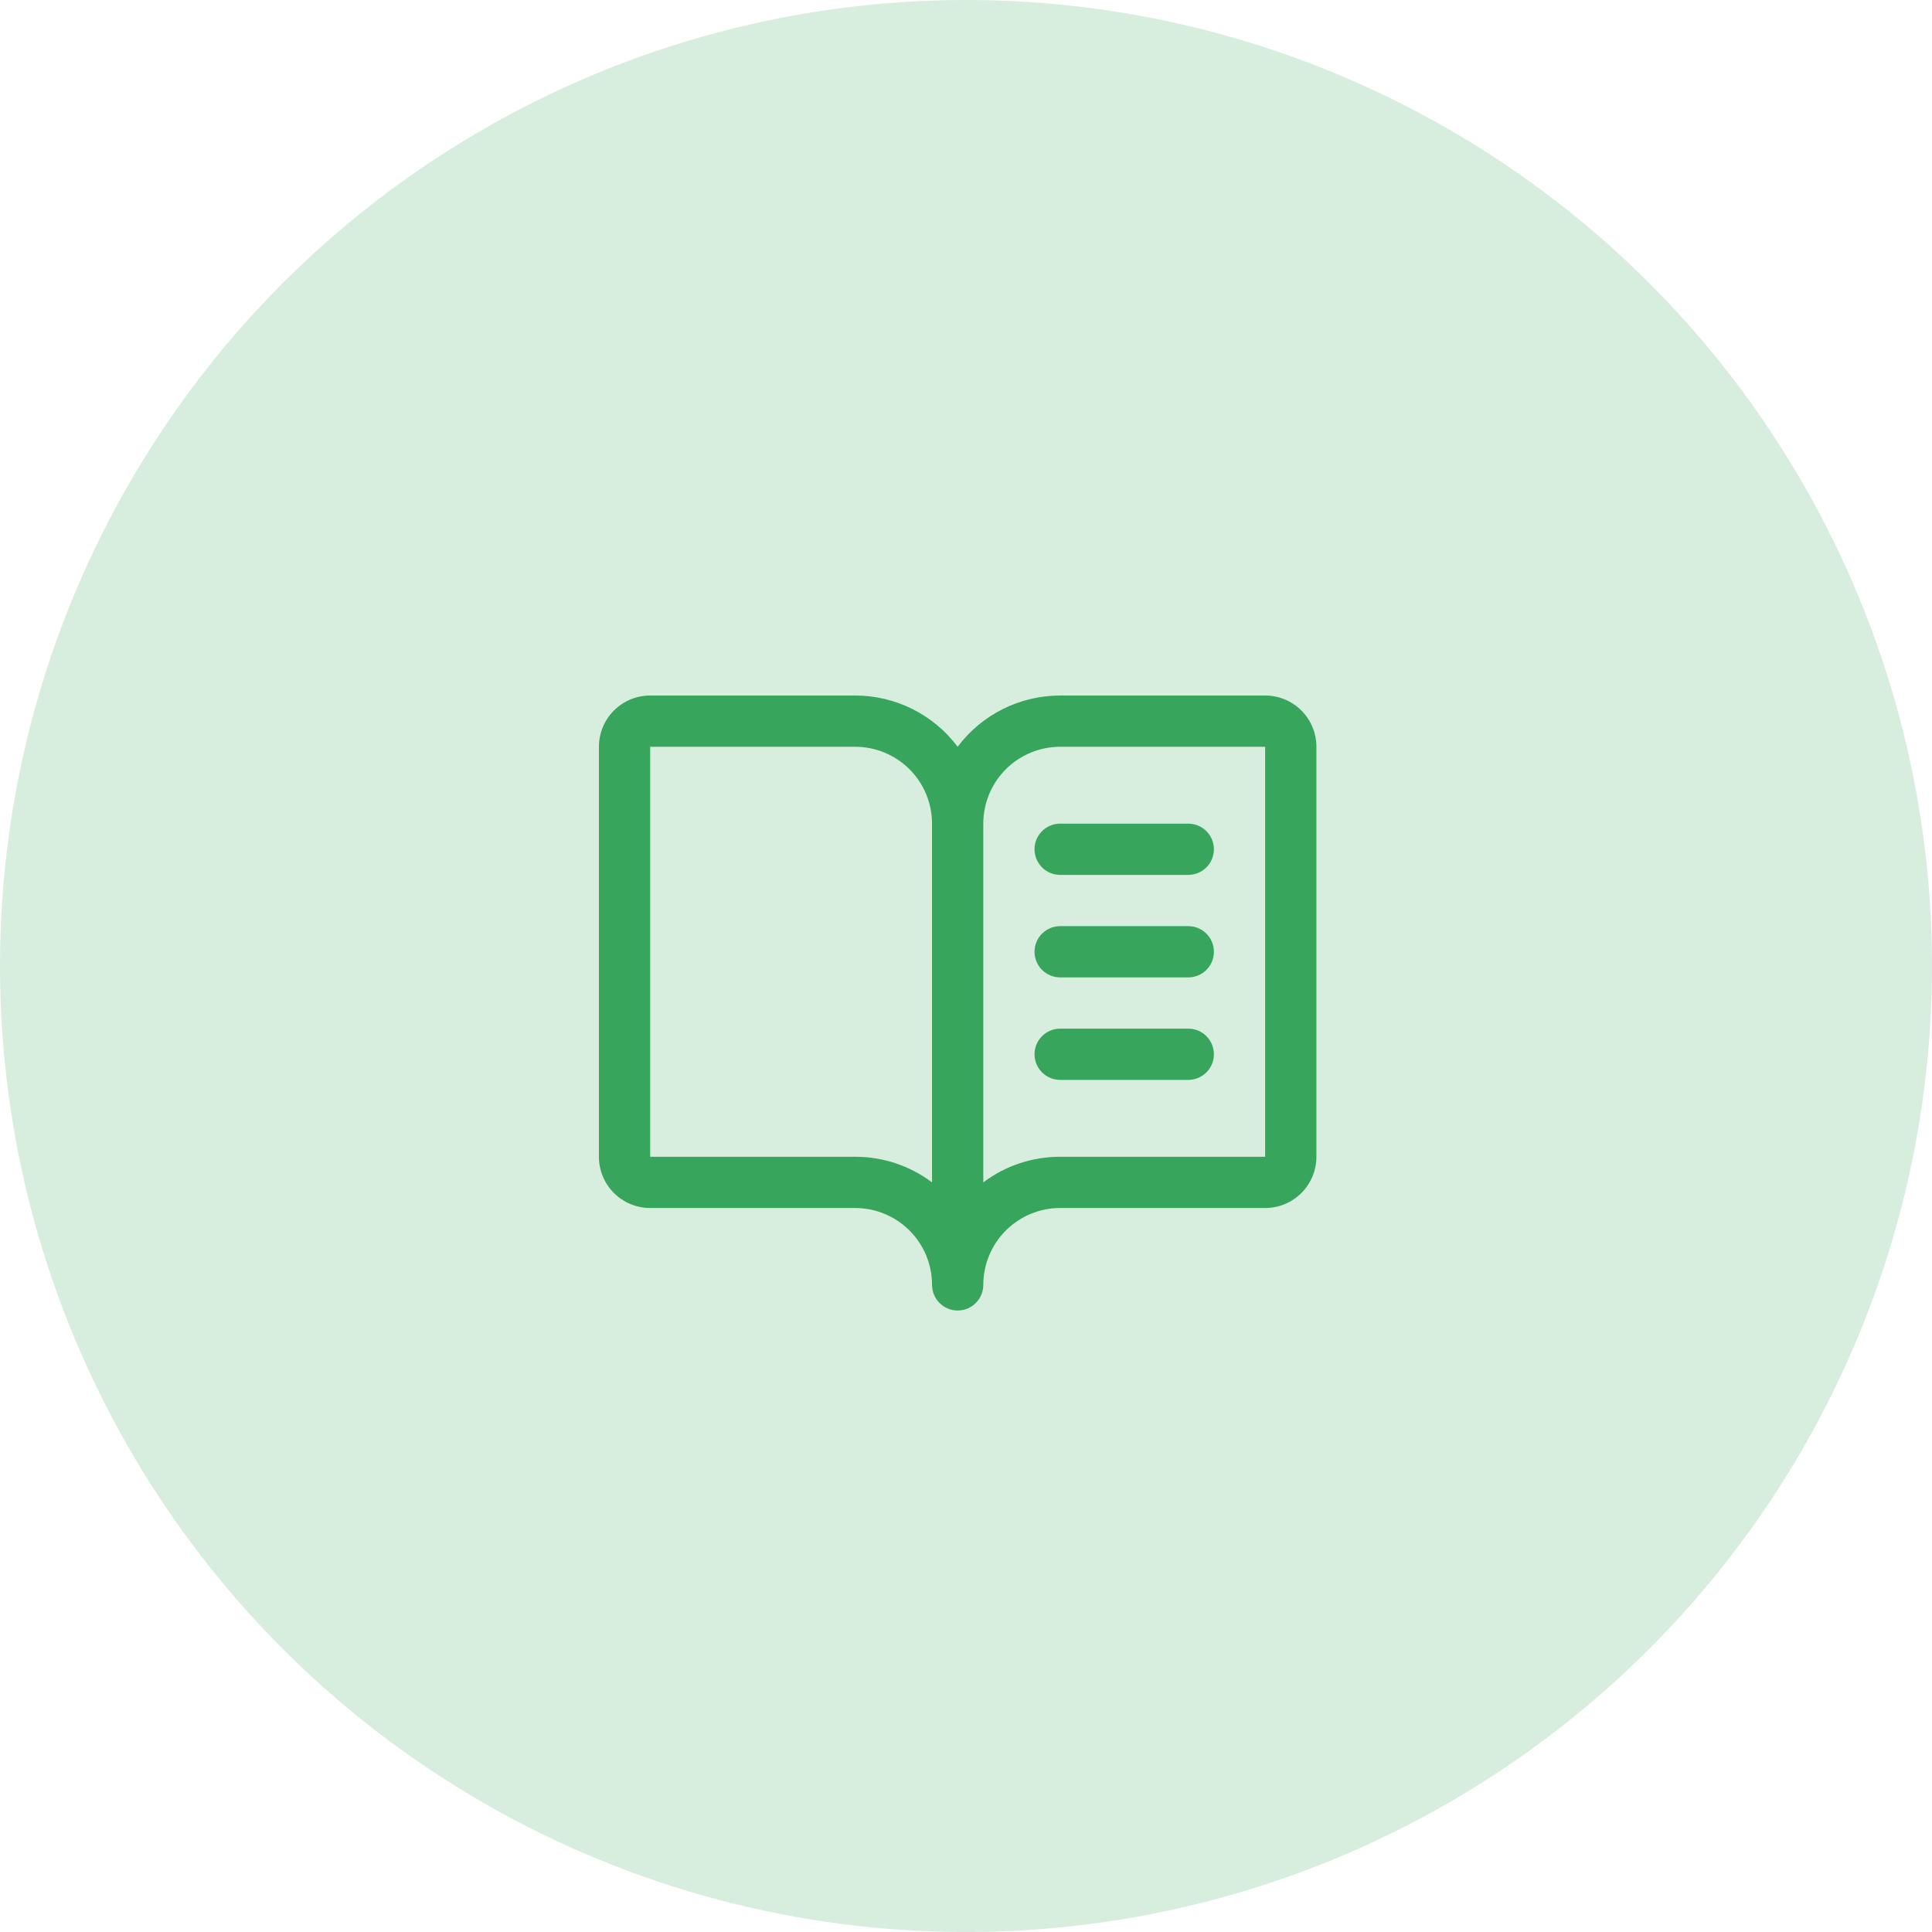 <svg width="100" height="100" viewBox="0 0 100 100" fill="none" xmlns="http://www.w3.org/2000/svg">
<circle opacity="0.2" cx="50" cy="50" r="50" fill="#37A55B"/>
<path d="M65.484 36H54.874C53.844 36 52.829 36.24 51.908 36.7C50.987 37.16 50.186 37.829 49.568 38.653C48.951 37.829 48.15 37.16 47.229 36.7C46.308 36.24 45.293 36 44.263 36H33.653C32.949 36 32.274 36.279 31.777 36.777C31.279 37.274 31 37.949 31 38.653V59.874C31 60.577 31.279 61.252 31.777 61.749C32.274 62.247 32.949 62.526 33.653 62.526H44.263C45.318 62.526 46.331 62.946 47.077 63.692C47.823 64.438 48.242 65.45 48.242 66.505C48.242 66.857 48.382 67.194 48.631 67.443C48.879 67.692 49.217 67.832 49.568 67.832C49.92 67.832 50.258 67.692 50.506 67.443C50.755 67.194 50.895 66.857 50.895 66.505C50.895 65.45 51.314 64.438 52.06 63.692C52.806 62.946 53.818 62.526 54.874 62.526H65.484C66.188 62.526 66.862 62.247 67.36 61.749C67.857 61.252 68.137 60.577 68.137 59.874V38.653C68.137 37.949 67.857 37.274 67.36 36.777C66.862 36.279 66.188 36 65.484 36ZM44.263 59.874H33.653V38.653H44.263C45.318 38.653 46.331 39.072 47.077 39.818C47.823 40.564 48.242 41.576 48.242 42.632V61.2C47.095 60.337 45.698 59.871 44.263 59.874ZM65.484 59.874H54.874C53.438 59.871 52.041 60.337 50.895 61.2V42.632C50.895 41.576 51.314 40.564 52.06 39.818C52.806 39.072 53.818 38.653 54.874 38.653H65.484V59.874ZM54.874 42.632H61.505C61.857 42.632 62.194 42.771 62.443 43.02C62.692 43.269 62.831 43.606 62.831 43.958C62.831 44.31 62.692 44.647 62.443 44.896C62.194 45.145 61.857 45.284 61.505 45.284H54.874C54.522 45.284 54.184 45.145 53.936 44.896C53.687 44.647 53.547 44.31 53.547 43.958C53.547 43.606 53.687 43.269 53.936 43.02C54.184 42.771 54.522 42.632 54.874 42.632ZM62.831 49.263C62.831 49.615 62.692 49.952 62.443 50.201C62.194 50.45 61.857 50.59 61.505 50.59H54.874C54.522 50.59 54.184 50.45 53.936 50.201C53.687 49.952 53.547 49.615 53.547 49.263C53.547 48.911 53.687 48.574 53.936 48.325C54.184 48.077 54.522 47.937 54.874 47.937H61.505C61.857 47.937 62.194 48.077 62.443 48.325C62.692 48.574 62.831 48.911 62.831 49.263ZM62.831 54.568C62.831 54.92 62.692 55.258 62.443 55.506C62.194 55.755 61.857 55.895 61.505 55.895H54.874C54.522 55.895 54.184 55.755 53.936 55.506C53.687 55.258 53.547 54.92 53.547 54.568C53.547 54.217 53.687 53.879 53.936 53.631C54.184 53.382 54.522 53.242 54.874 53.242H61.505C61.857 53.242 62.194 53.382 62.443 53.631C62.692 53.879 62.831 54.217 62.831 54.568Z" fill="#37A55B"/>
</svg>
